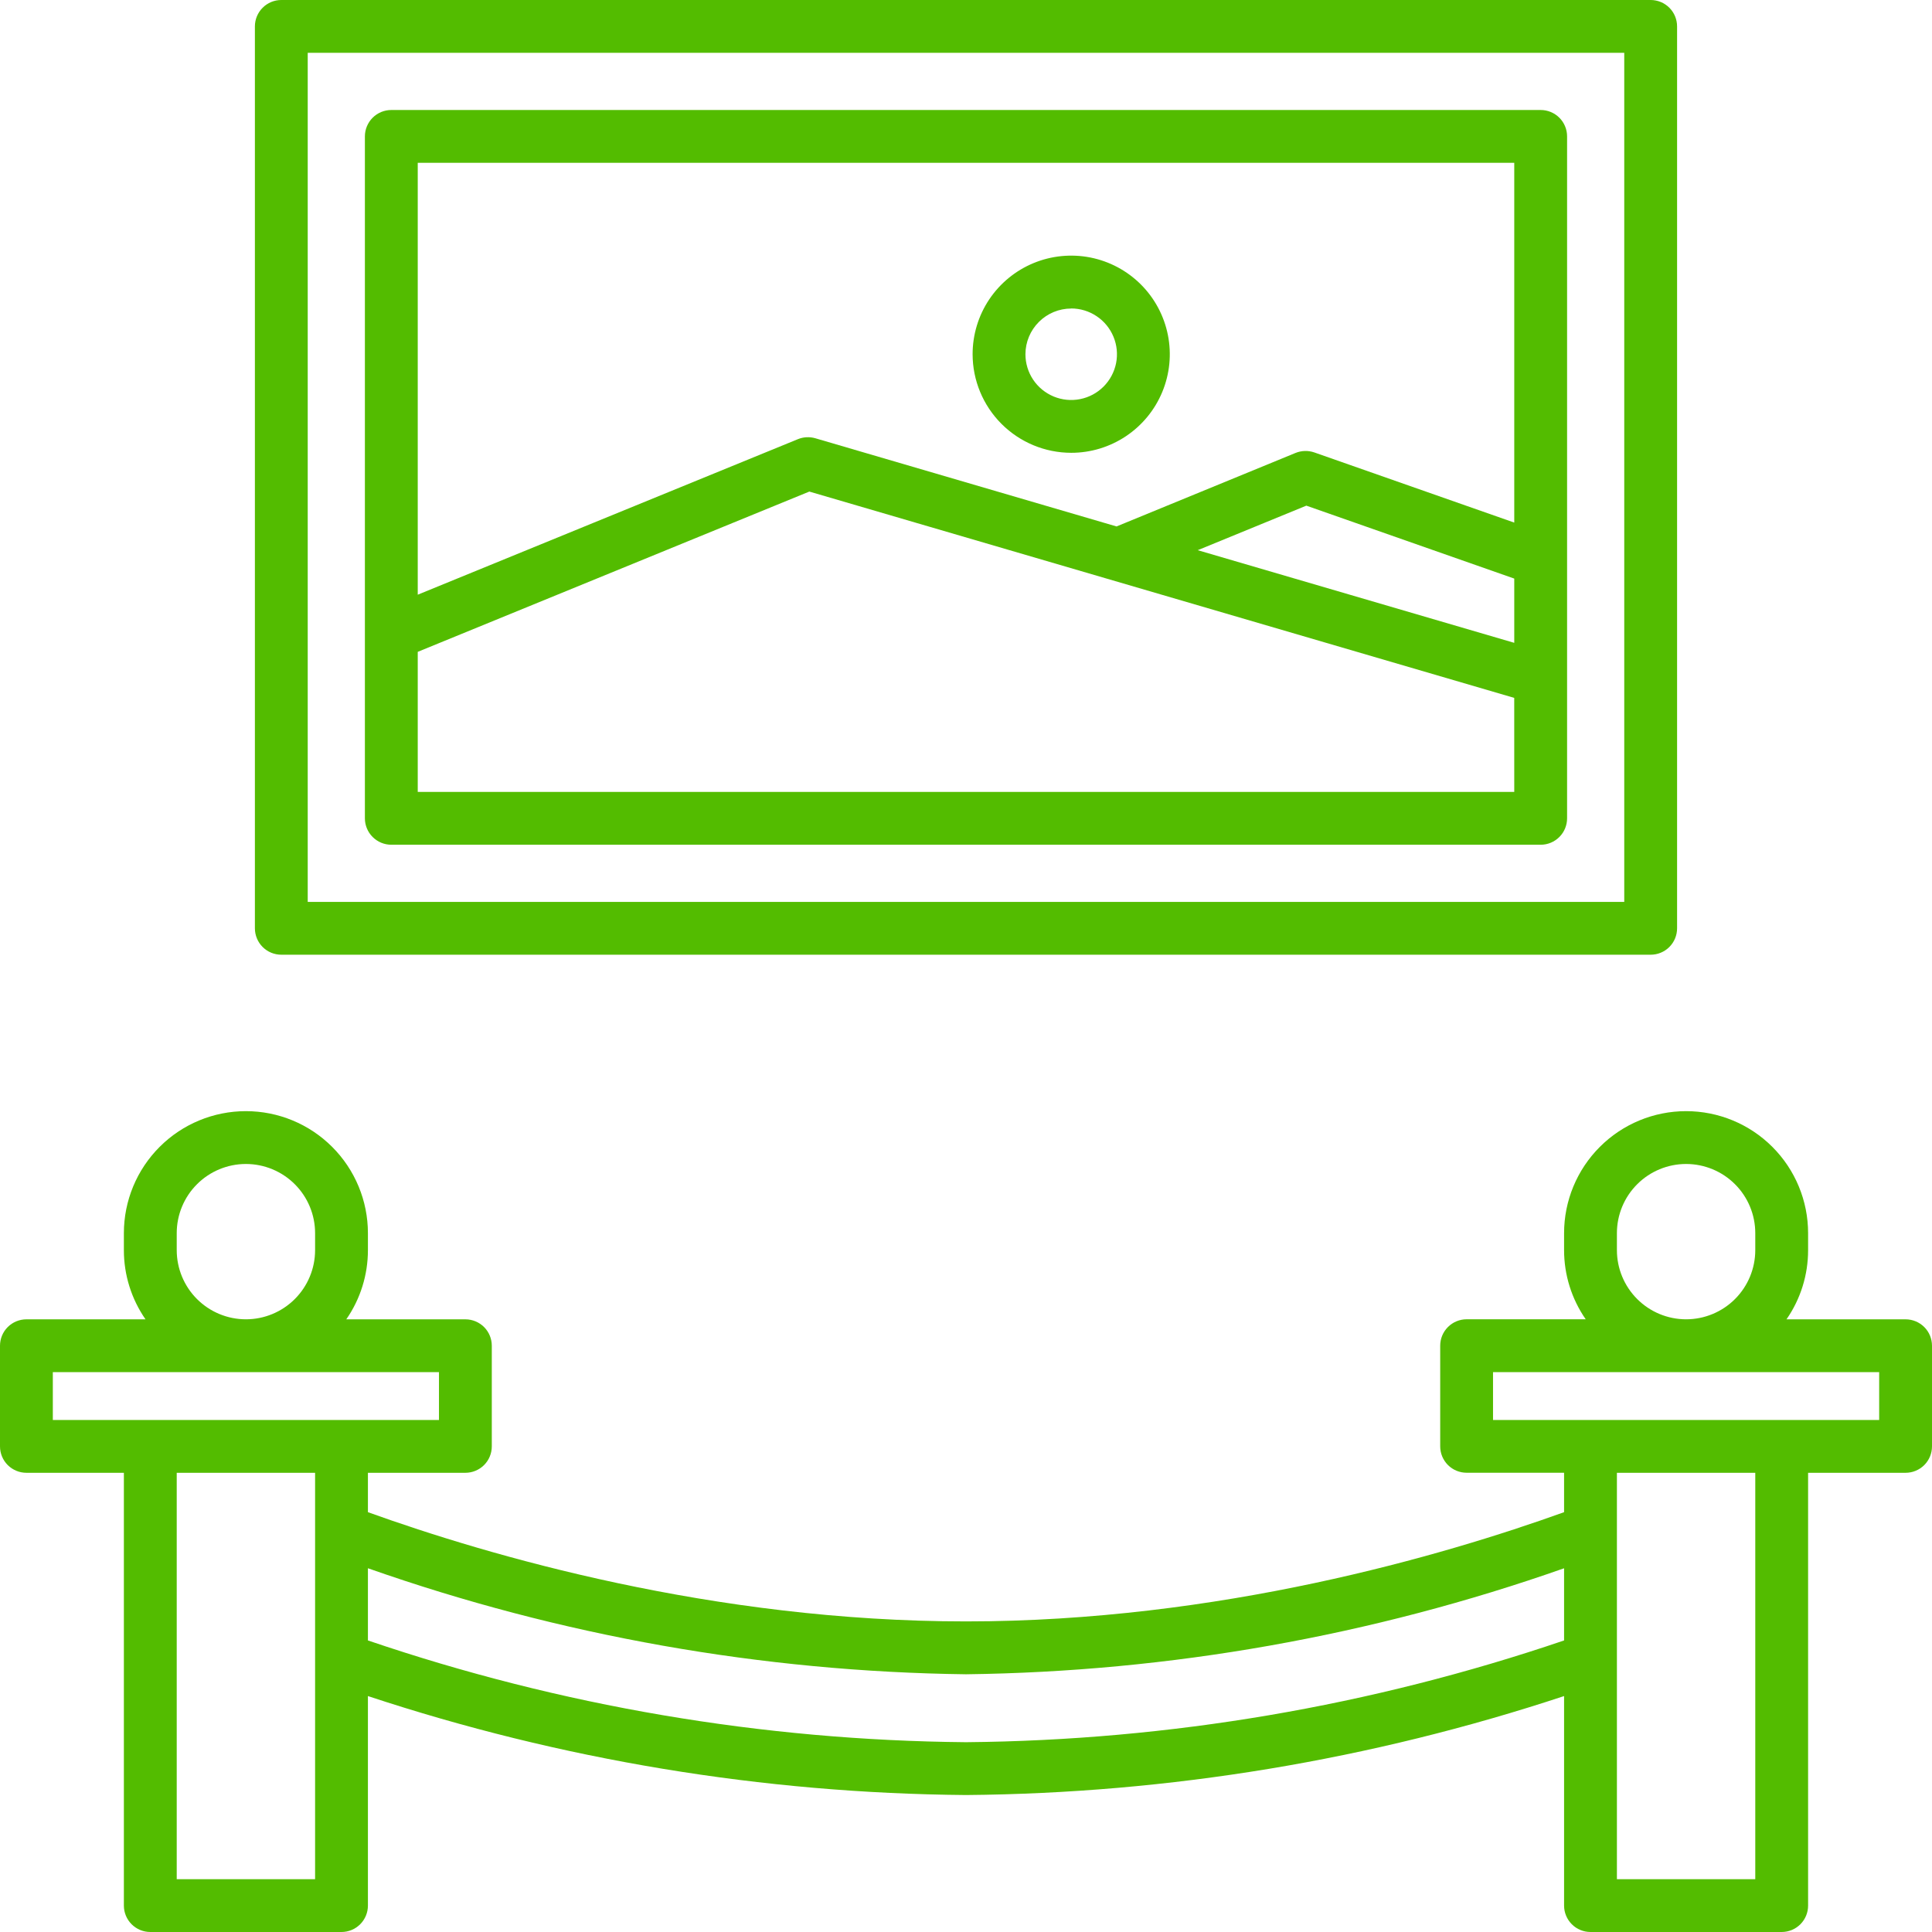 <svg width="76" height="76" viewBox="0 0 76 76" fill="none" xmlns="http://www.w3.org/2000/svg">
<path d="M11.066 37.556H64.933C65.209 37.556 65.473 37.447 65.668 37.252C65.863 37.057 65.972 36.793 65.972 36.517V1.039C65.972 0.903 65.945 0.767 65.893 0.641C65.841 0.515 65.764 0.401 65.668 0.304C65.571 0.208 65.457 0.131 65.33 0.079C65.204 0.027 65.069 -7.78313e-05 64.933 1.69658e-07H11.066C10.791 1.69658e-07 10.527 0.109 10.332 0.304C10.137 0.499 10.027 0.763 10.027 1.039V36.516C10.027 36.652 10.054 36.788 10.106 36.914C10.158 37.04 10.235 37.155 10.331 37.252C10.428 37.348 10.542 37.425 10.668 37.477C10.794 37.529 10.93 37.556 11.066 37.556ZM12.105 2.078H63.894V35.478H12.105V2.078Z" fill="#53BC00"/>
<path d="M60.606 4.327H15.394C15.118 4.327 14.854 4.436 14.659 4.631C14.464 4.826 14.354 5.09 14.354 5.366V32.191C14.354 32.466 14.464 32.731 14.659 32.925C14.854 33.12 15.118 33.23 15.394 33.23H60.606C60.882 33.23 61.146 33.12 61.341 32.925C61.536 32.731 61.645 32.466 61.645 32.191V5.366C61.645 5.229 61.619 5.094 61.566 4.968C61.514 4.842 61.438 4.727 61.341 4.631C61.245 4.535 61.13 4.458 61.004 4.406C60.878 4.354 60.743 4.327 60.606 4.327ZM47.116 21.643L51.388 19.891L59.567 22.76V25.288L47.116 21.643ZM59.567 6.405V20.557L51.703 17.798C51.462 17.715 51.2 17.722 50.964 17.817L43.922 20.709L32.073 17.24C31.847 17.175 31.605 17.187 31.387 17.276L16.433 23.394V6.405H59.567ZM59.567 31.152H16.433V25.642L31.837 19.337L59.566 27.453L59.567 31.152Z" fill="#53BC00"/>
<path d="M42.138 17.812C42.905 17.813 43.654 17.585 44.292 17.159C44.93 16.733 45.428 16.127 45.721 15.419C46.015 14.71 46.092 13.93 45.942 13.178C45.792 12.425 45.423 11.734 44.881 11.192C44.338 10.649 43.647 10.28 42.895 10.13C42.143 9.981 41.363 10.057 40.654 10.351C39.945 10.645 39.34 11.142 38.913 11.779C38.487 12.417 38.26 13.167 38.26 13.934C38.261 14.962 38.67 15.948 39.397 16.675C40.124 17.402 41.109 17.811 42.138 17.812ZM42.138 12.134C42.494 12.134 42.842 12.24 43.138 12.438C43.434 12.635 43.665 12.917 43.801 13.246C43.938 13.575 43.973 13.937 43.904 14.286C43.834 14.635 43.663 14.956 43.411 15.208C43.159 15.46 42.839 15.631 42.489 15.7C42.14 15.77 41.778 15.734 41.449 15.598C41.12 15.461 40.839 15.231 40.641 14.935C40.443 14.638 40.338 14.29 40.338 13.934C40.339 13.457 40.529 13.001 40.867 12.664C41.204 12.327 41.661 12.137 42.138 12.137V12.134Z" fill="#53BC00"/>
<path d="M74.961 51.899H70.276C70.831 51.1 71.127 50.151 71.126 49.178V48.509C71.126 47.236 70.621 46.016 69.721 45.116C68.821 44.215 67.6 43.71 66.327 43.71C65.054 43.71 63.833 44.215 62.933 45.116C62.033 46.016 61.527 47.236 61.527 48.509V49.176C61.527 50.149 61.823 51.098 62.378 51.897H57.693C57.417 51.897 57.153 52.007 56.958 52.202C56.763 52.397 56.654 52.661 56.654 52.936V56.895C56.654 57.17 56.763 57.435 56.958 57.63C57.153 57.825 57.417 57.934 57.693 57.934H61.527V59.485C56.769 61.196 47.94 63.782 38 63.782C28.06 63.782 19.231 61.197 14.473 59.485V57.936H18.307C18.583 57.936 18.847 57.826 19.042 57.632C19.237 57.437 19.346 57.172 19.346 56.897V52.938C19.346 52.663 19.237 52.398 19.042 52.203C18.847 52.009 18.583 51.899 18.307 51.899H13.622C14.177 51.1 14.473 50.151 14.473 49.178V48.509C14.473 47.236 13.967 46.016 13.067 45.116C12.167 44.215 10.946 43.71 9.673 43.71C8.4 43.71 7.179 44.215 6.279 45.116C5.379 46.016 4.873 47.236 4.873 48.509V49.176C4.872 50.149 5.169 51.099 5.724 51.899H1.039C0.763 51.899 0.499 52.009 0.304 52.203C0.109 52.398 0 52.663 0 52.938L0 56.897C0 57.172 0.109 57.437 0.304 57.632C0.499 57.826 0.763 57.936 1.039 57.936H4.873V74.961C4.873 75.237 4.983 75.501 5.178 75.696C5.373 75.891 5.637 76 5.913 76H13.434C13.709 76 13.973 75.891 14.168 75.696C14.363 75.501 14.473 75.237 14.473 74.961V66.719C22.065 69.23 30.003 70.544 38 70.612C45.997 70.544 53.935 69.23 61.527 66.719V74.961C61.527 75.237 61.637 75.501 61.832 75.696C62.026 75.891 62.291 76 62.566 76H70.087C70.363 76 70.627 75.891 70.822 75.696C71.017 75.501 71.126 75.237 71.126 74.961V57.936H74.961C75.237 57.936 75.501 57.826 75.696 57.632C75.891 57.437 76 57.172 76 56.897V52.938C76 52.663 75.891 52.398 75.696 52.203C75.501 52.009 75.237 51.899 74.961 51.899ZM63.605 49.178V48.509C63.605 47.788 63.892 47.095 64.403 46.585C64.913 46.075 65.605 45.788 66.327 45.788C67.049 45.788 67.741 46.075 68.251 46.585C68.762 47.095 69.048 47.788 69.048 48.509V49.176C69.048 49.898 68.762 50.59 68.251 51.101C67.741 51.611 67.049 51.898 66.327 51.898C65.605 51.898 64.913 51.611 64.403 51.101C63.892 50.59 63.605 49.898 63.605 49.176V49.178ZM6.952 49.178V48.509C6.952 47.788 7.238 47.095 7.749 46.585C8.259 46.075 8.951 45.788 9.673 45.788C10.395 45.788 11.087 46.075 11.597 46.585C12.108 47.095 12.395 47.788 12.395 48.509V49.176C12.395 49.898 12.108 50.59 11.597 51.101C11.087 51.611 10.395 51.898 9.673 51.898C8.951 51.898 8.259 51.611 7.749 51.101C7.238 50.59 6.952 49.898 6.952 49.176V49.178ZM2.078 53.977H17.268V55.858H2.078V53.977ZM12.395 73.922H6.952V57.936H12.395V73.922ZM38 68.534C29.994 68.461 22.052 67.11 14.473 64.531V61.691C22.036 64.351 29.983 65.76 38 65.862C46.017 65.761 53.964 64.353 61.527 61.692V64.531C53.948 67.109 46.005 68.461 38 68.534ZM69.048 73.922H63.605V57.936H69.048V73.922ZM73.922 55.858H58.732V53.977H73.922V55.858Z" fill="#53BC00"/>
</svg>
